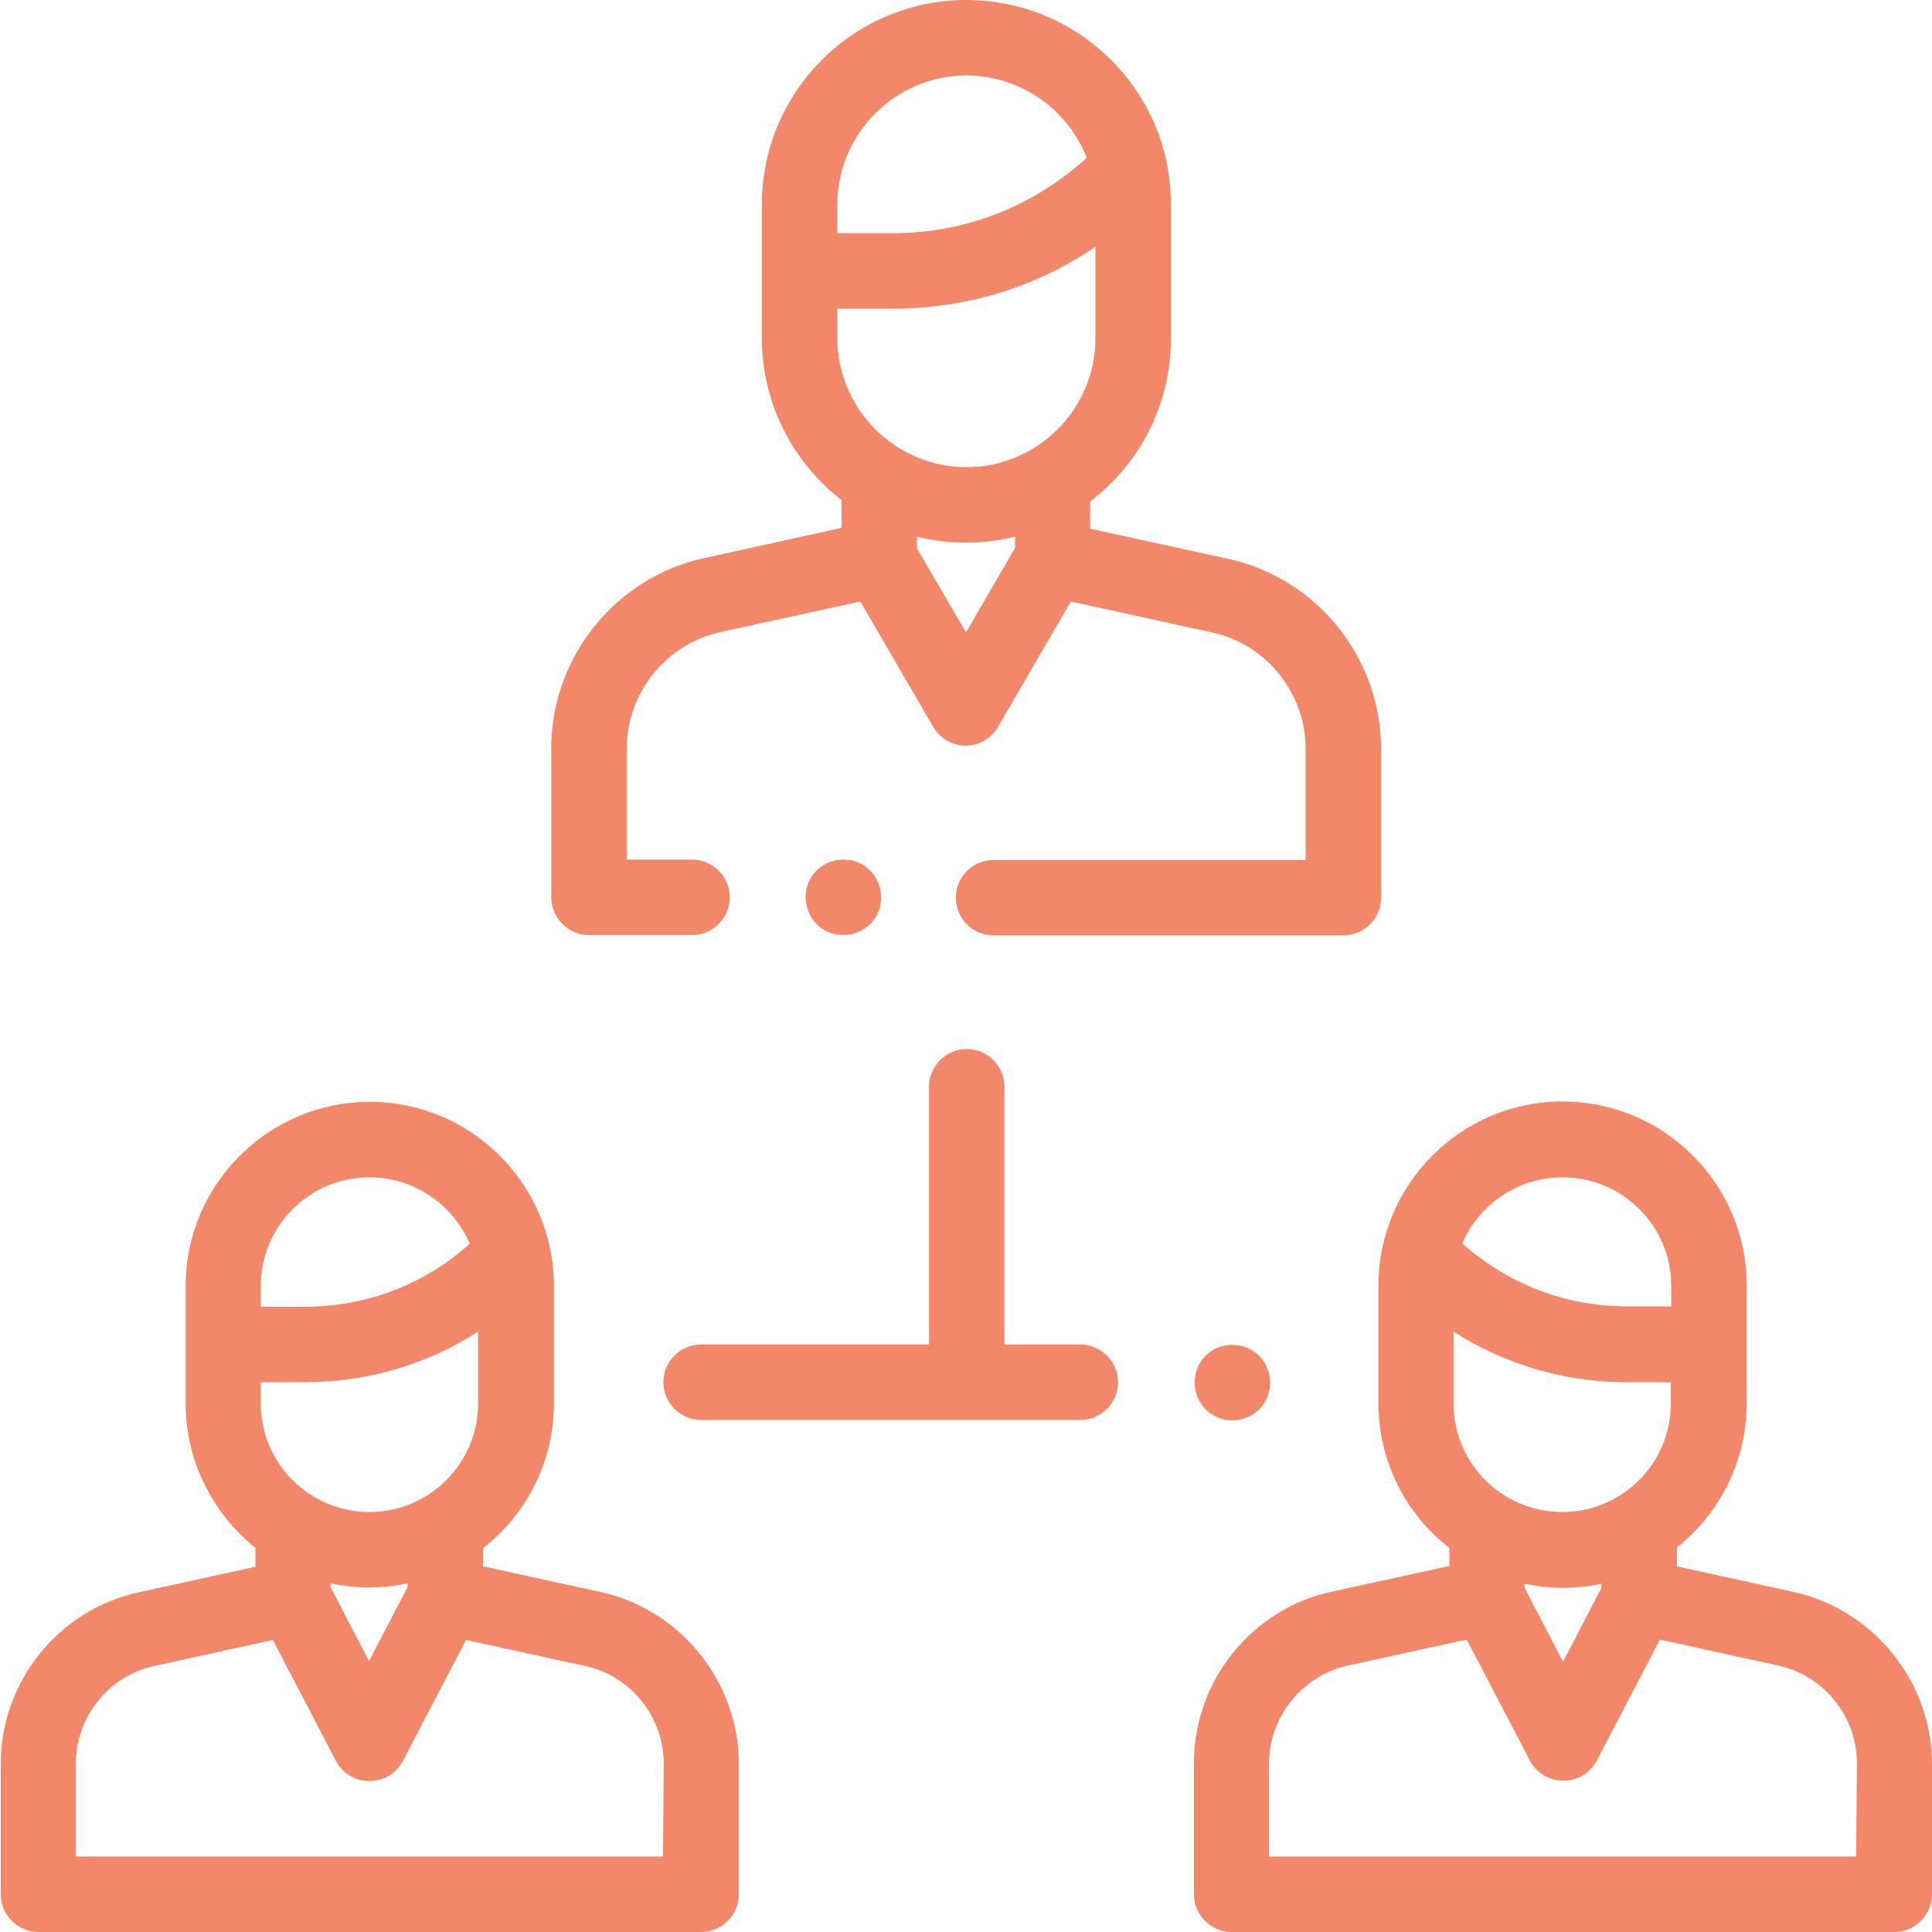 <?xml version="1.0" encoding="UTF-8"?> <!-- Generator: Adobe Illustrator 23.0.0, SVG Export Plug-In . SVG Version: 6.00 Build 0) --> <svg xmlns="http://www.w3.org/2000/svg" xmlns:xlink="http://www.w3.org/1999/xlink" id="Layer_1" x="0px" y="0px" viewBox="0 0 512 512" style="enable-background:new 0 0 512 512;" xml:space="preserve"> <style type="text/css"> .st0{fill:#F2876A;} </style> <g id="XMLID_952_"> <g id="XMLID_549_"> <path id="XMLID_572_" class="st0" d="M156.1,247.8h27.3c5.5,0,10-4.5,10-10s-4.5-10-10-10h-17.3v-29.5c0-14.7,10.4-27.6,24.8-30.8 l37.1-8.1l19.3,33.2c1.8,3.1,5.1,5,8.6,5s6.9-1.9,8.6-5l19.3-33.2l37.4,8.2c14.4,3.1,24.8,16.1,24.8,30.8v29.5h-82.7 c-5.5,0-10,4.5-10,10s4.5,10,10,10h92.7c5.5,0,10-4.5,10-10v-39.5c0-24-17-45.2-40.5-50.3l-36.6-8v-7.2 c13-9.9,21.4-25.5,21.4-43.1V54.2C310.4,24.3,286,0,256.1,0s-54.2,24.3-54.2,54.2v35.4c0,17.4,8.3,33,21.1,42.9v7.4l-36.4,8 c-23.5,5.1-40.5,26.3-40.5,50.3v39.5C146.1,243.3,150.6,247.8,156.1,247.8z M256,167.6l-13-22.3v-3.1c4.2,1.1,8.6,1.6,13.1,1.6 c4.4,0,8.7-0.5,12.9-1.6v3L256,167.6z M256.1,20c14.5,0,26.9,9.1,31.9,21.8c-14.1,12.9-32.2,20-51.4,20h-14.7v-7.6 C221.9,35.4,237.3,20,256.1,20z M221.9,81.8h14.7c19.4,0,38-5.7,53.7-16.4v24.2c0,18.9-15.4,34.2-34.2,34.2s-34.2-15.4-34.2-34.2 L221.9,81.8L221.9,81.8z"></path> <path id="XMLID_1105_" class="st0" d="M159.2,421.9l-31.2-6.8v-4.8c11.4-8.9,18.8-22.8,18.8-38.4v-31.1 c0-26.9-21.9-48.8-48.8-48.8s-48.8,21.9-48.8,48.8v31.1c0,15.5,7.3,29.3,18.5,38.3v5l-31,6.8c-21.2,4.6-36.5,23.7-36.5,45.4V502 c0,5.5,4.5,10,10,10h175.6c5.5,0,10-4.5,10-10v-34.7C195.7,445.6,180.4,426.6,159.2,421.9z M69.1,366.3h11.7 c16.5,0,32.3-4.7,45.9-13.4v19c0,15.9-12.9,28.8-28.8,28.8s-28.8-12.9-28.8-28.8L69.1,366.3L69.1,366.3z M87.6,419.6 c3.3,0.7,6.8,1.1,10.3,1.1c3.5,0,6.8-0.4,10.1-1.1v1l-10.2,19.6l-10.2-19.6L87.6,419.6L87.6,419.6z M97.9,312 c11.9,0,22.2,7.3,26.6,17.6c-12,10.8-27.4,16.7-43.7,16.7H69.1v-5.4C69.1,324.9,82,312,97.9,312z M175.7,492H20.1v-24.7 c0-12.3,8.7-23.2,20.8-25.8l31.4-6.9l16.7,32c1.7,3.3,5.1,5.4,8.9,5.4s7.2-2.1,8.9-5.4l16.7-32l31.6,6.9 c12.1,2.6,20.8,13.5,20.8,25.9L175.7,492L175.7,492z"></path> <path id="XMLID_1143_" class="st0" d="M475.4,421.9l-31-6.8v-5c11.3-9,18.5-22.8,18.5-38.3v-31.1c0-26.9-21.9-48.8-48.8-48.8 s-48.8,21.9-48.8,48.8v31.1c0,15.6,7.3,29.5,18.8,38.4v4.8l-31.2,6.8c-21.2,4.6-36.5,23.7-36.5,45.4V502c0,5.5,4.5,10,10,10h175.6 c5.5,0,10-4.5,10-10v-34.7C511.9,445.6,496.5,426.6,475.4,421.9z M385.2,352.9c13.6,8.7,29.4,13.4,45.9,13.4h11.7v5.6 c0,15.9-12.9,28.8-28.8,28.8s-28.8-12.9-28.8-28.8L385.2,352.9L385.2,352.9z M404,419.7c3.3,0.7,6.6,1.1,10.1,1.1 c3.5,0,7-0.4,10.3-1.1v1.1l-10.2,19.6L404,420.7L404,419.7L404,419.7z M414.1,312c15.9,0,28.8,12.9,28.8,28.8v5.4h-11.7 c-16.3,0-31.6-5.9-43.7-16.7C391.9,319.3,402.1,312,414.1,312z M491.9,492H336.3v-24.7c0-12.3,8.8-23.2,20.8-25.9l31.6-6.9 l16.7,32c1.7,3.3,5.1,5.4,8.9,5.4s7.2-2.1,8.9-5.4l16.7-32l31.4,6.9c12,2.6,20.8,13.5,20.8,25.8L491.9,492L491.9,492z"></path> <path id="XMLID_1620_" class="st0" d="M319.5,359.3c-1.9,1.9-2.9,4.4-2.9,7.1s1.1,5.2,2.9,7.1c1.9,1.9,4.4,2.9,7.1,2.9 s5.2-1.1,7.1-2.9c1.9-1.9,2.9-4.4,2.9-7.1s-1.1-5.2-2.9-7.1c-1.9-1.9-4.4-2.9-7.1-2.9S321.3,357.4,319.5,359.3z"></path> <path id="XMLID_1666_" class="st0" d="M286.3,356.3h-20.1V288c0-5.5-4.5-10-10-10s-10,4.5-10,10v68.3h-60.4c-5.5,0-10,4.5-10,10 s4.5,10,10,10h100.5c5.5,0,10-4.5,10-10S291.8,356.3,286.3,356.3z"></path> <path id="XMLID_1670_" class="st0" d="M216.4,230.7c-1.9,1.9-2.9,4.4-2.9,7.1c0,2.6,1.1,5.2,2.9,7.1c1.9,1.9,4.4,2.9,7.1,2.9 s5.2-1.1,7.1-2.9c1.9-1.9,2.9-4.4,2.9-7.1s-1.1-5.2-2.9-7.1c-1.9-1.9-4.4-2.9-7.1-2.9S218.3,228.8,216.4,230.7z"></path> </g> </g> </svg> 